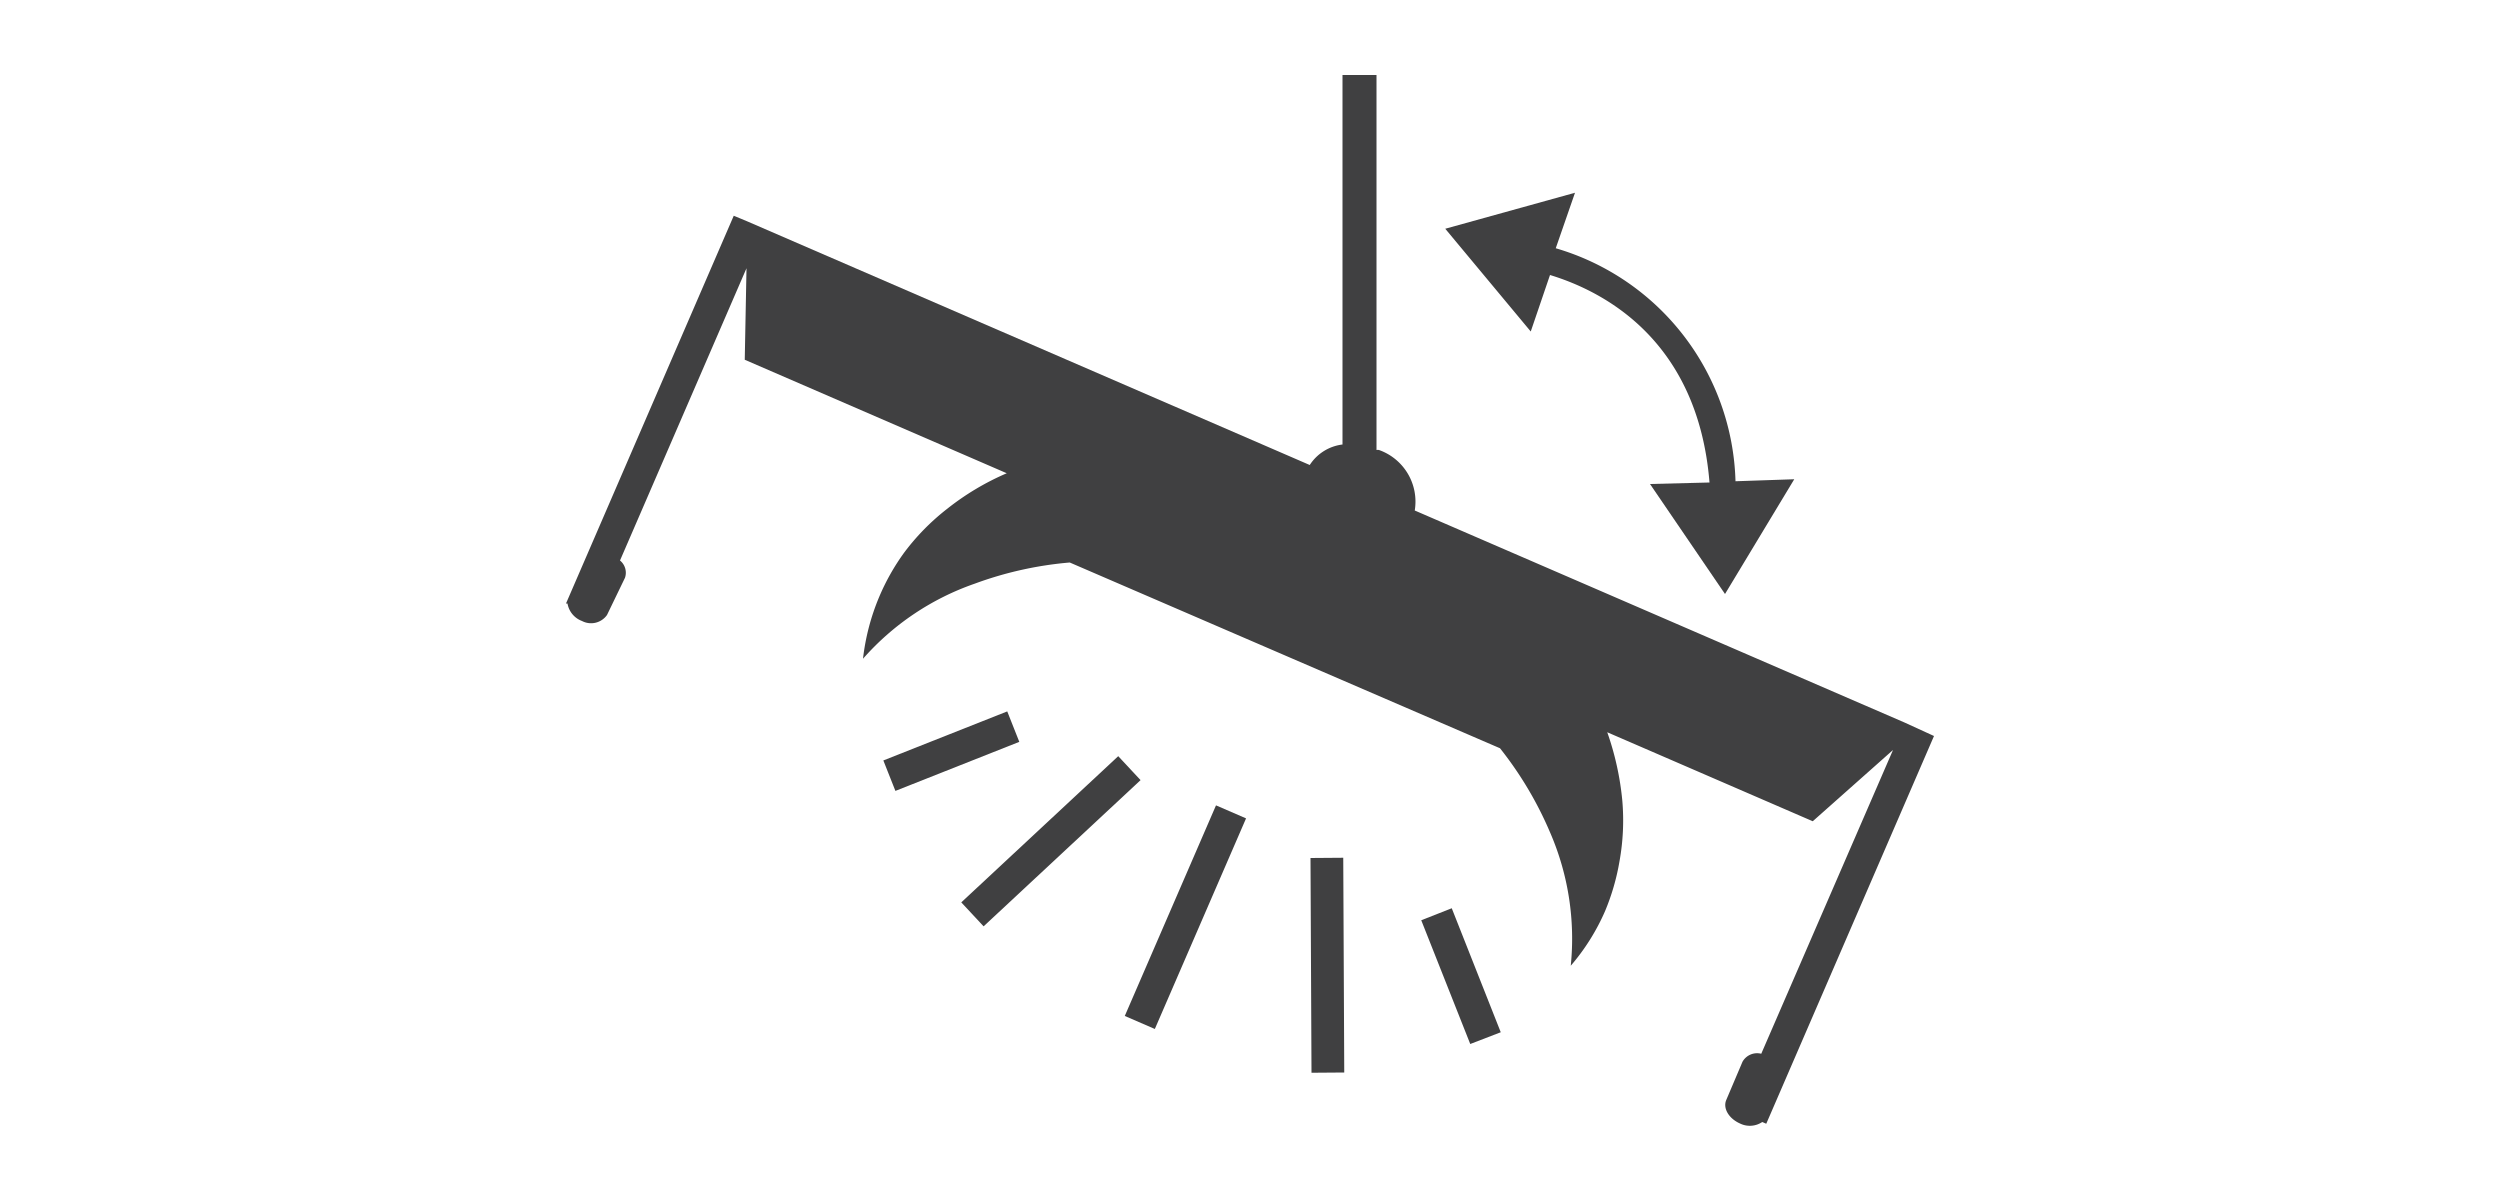 <svg xmlns="http://www.w3.org/2000/svg" width="100" height="48" viewBox="0 0 100 48">
  <title>Artboard 1 copy 18</title>
  <g>
    <rect x="35.39" y="29.39" width="5.33" height="1.31" transform="translate(-8.39 16.12) rotate(-21.6)" style="fill: #404041"/>
    <rect x="37.74" y="32.99" width="8.58" height="1.31" transform="translate(-11.65 37.68) rotate(-42.97)" style="fill: #404041"/>
    <rect x="42.82" y="36.03" width="9.18" height="1.31" transform="translate(-5.09 65.61) rotate(-66.58)" style="fill: #404041"/>
    <polygon points="56.85 36.81 58.81 41.76 60.03 41.29 58.07 36.33 56.85 36.81" style="fill: #404041"/>
    <polygon points="52.42 34.32 52.46 42.91 53.77 42.9 53.73 34.31 52.42 34.32" style="fill: #404041"/>
    <path d="M76.18,28.9,56.59,20.42A2.19,2.19,0,0,0,55.16,18a.29.29,0,0,0-.1,0V3H53.7V17.78a1.82,1.82,0,0,0-1.31.82L29.88,8.85l-.53-.22L22.64,24.14l.06,0a.91.91,0,0,0,.58.7.78.78,0,0,0,1-.24L25,23.11a.63.63,0,0,0-.2-.69l5.06-11.69-.07,3.66,10.48,4.54a10.49,10.49,0,0,0-2.38,1.42,9.19,9.19,0,0,0-1.72,1.75,8.9,8.9,0,0,0-1,1.77,9,9,0,0,0-.65,2.48,10.57,10.57,0,0,1,4.46-3,14.51,14.51,0,0,1,3.81-.85L60,29.93a14.56,14.56,0,0,1,2,3.36,10.67,10.67,0,0,1,.83,5.34,8.63,8.63,0,0,0,1.37-2.18,9.09,9.09,0,0,0,.58-2A9.2,9.2,0,0,0,64.89,32a11.48,11.48,0,0,0-.6-2.71l8.22,3.56L75.72,30,70.45,42.15a.67.67,0,0,0-.75.32L69.05,44c-.14.33.1.74.55.94a.89.89,0,0,0,.89-.06l.16.07,6.71-15.51Z" style="fill: #404041"/>
    <path d="M62,11c2.17.66,5.92,2.62,6.38,8.3L66,19.36l3,4.4,2.77-4.59-2.35.08a10,10,0,0,0-7.19-9.32L63,7.71,57.81,9.15l3.42,4.11Z" style="fill: #404041"/>
  </g>
</svg>
